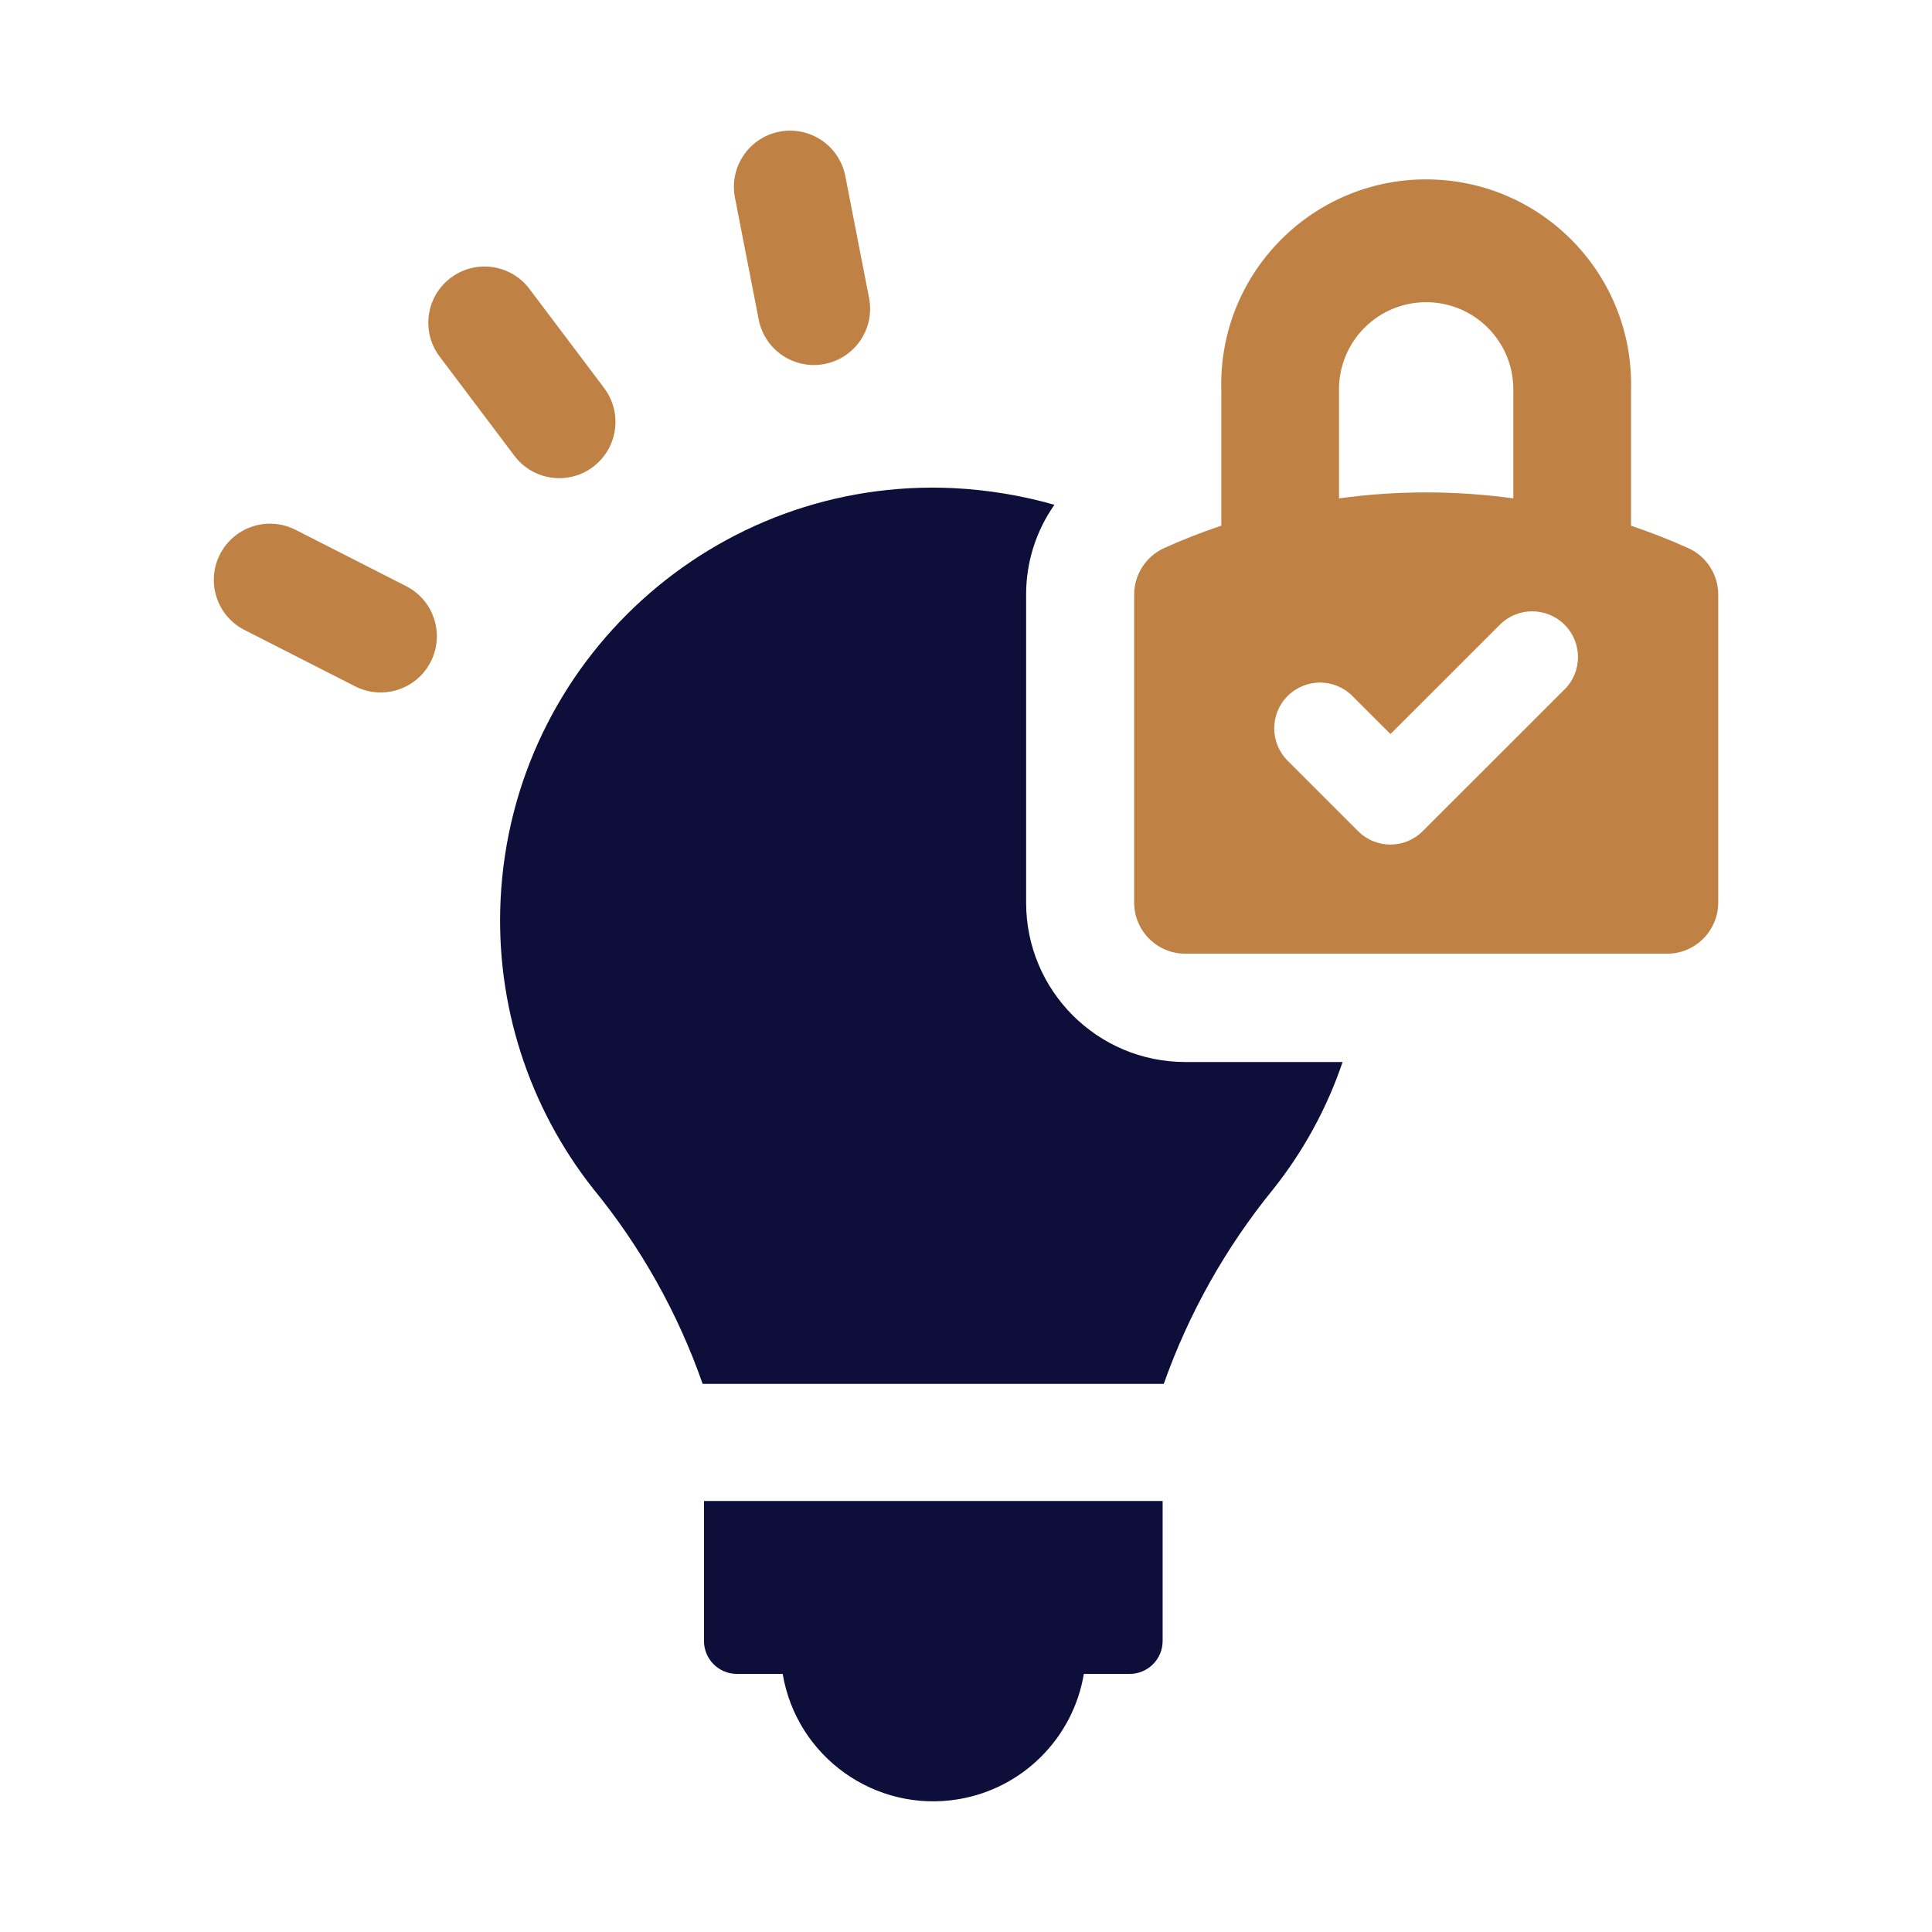 <?xml version="1.0" encoding="UTF-8"?>
<svg id="Vrstva_1" data-name="Vrstva 1" xmlns="http://www.w3.org/2000/svg" version="1.1" viewBox="0 0 500 500">
  <defs>
    <style>
      .cls-1 {
        fill: #c08244;
      }

      .cls-1, .cls-2 {
        stroke-width: 0px;
      }

      .cls-2 {
        fill: #0e0e3a;
      }
    </style>
  </defs>
  <path id="Path_366" data-name="Path 366" class="cls-2" d="M265.56,233.65v-79.76c-.02-8.32,2.54-16.44,7.32-23.25-8.49-2.42-17.23-3.86-26.04-4.31-61.8-2.98-114.32,44.71-117.29,106.52-1.3,27.02,7.22,53.59,23.98,74.82,12.31,15.04,21.9,32.12,28.31,50.47h119.34c6.48-18.29,16.06-35.32,28.31-50.36,7.85-9.86,13.93-21,17.97-32.93h-40.68c-22.76,0-41.22-18.45-41.22-41.22"/>
  <path id="Path_367" data-name="Path 367" class="cls-2" d="M182.19,424.68c0,4.71,3.82,8.53,8.53,8.53h11.84c3.62,21.52,24,36.04,45.52,32.42,16.61-2.79,29.63-15.81,32.42-32.42h11.84c4.71,0,8.54-3.8,8.55-8.51v-36.24h-118.69v36.22h0Z"/>
  <path id="Path_368" data-name="Path 368" class="cls-1" d="M436.88,141.84c-4.64-2.09-9.49-3.99-14.77-5.79v-35.29c.72-29.28-22.44-53.6-51.72-54.32s-53.6,22.44-54.32,51.72c-.02.86-.02,1.73,0,2.59v35.29c-5.29,1.79-10.14,3.69-14.77,5.79-4.73,2.15-7.77,6.86-7.78,12.06v79.7c.01,7.3,5.93,13.22,13.23,13.23h124.69c7.3,0,13.22-5.93,13.24-13.23v-79.7c0-5.2-3.05-9.91-7.78-12.06M346.53,100.77c0-12.46,10.1-22.56,22.56-22.56s22.56,10.1,22.56,22.56v28.21c-14.97-2.06-30.14-2.06-45.11,0v-28.21h0ZM404.9,178.42l-36.69,36.67c-4.61,4.63-12.09,4.64-16.72.03-.01,0-.02-.02-.03-.03l-18.22-18.22c-4.63-4.63-4.63-12.12,0-16.75s12.12-4.63,16.75,0l9.86,9.85,28.31-28.29c4.63-4.63,12.12-4.62,16.75,0,4.63,4.63,4.63,12.12,0,16.75"/>
  <path id="Path_369" data-name="Path 369" class="cls-1" d="M153.48,120.82c6.42-4.83,7.71-13.95,2.88-20.37,0,0,0-.01,0-.02l-19.34-25.66c-4.84-6.42-13.96-7.7-20.38-2.86s-7.7,13.96-2.86,20.38l19.34,25.66c4.83,6.42,13.95,7.71,20.37,2.88,0,0,0,0,.02-.01"/>
  <path id="Path_370" data-name="Path 370" class="cls-1" d="M91.63,177.48c7.08,3.8,15.9,1.14,19.7-5.94s1.14-15.9-5.94-19.7c-.19-.1-.37-.2-.56-.29l-28.63-14.58c-7.24-3.49-15.93-.45-19.42,6.79-3.38,7.02-.64,15.45,6.22,19.14,0,0,28.63,14.58,28.63,14.58Z"/>
  <path id="Path_371" data-name="Path 371" class="cls-1" d="M213.41,94.2c7.88-1.53,13.04-9.16,11.51-17.04v-.02l-6.15-31.55c-1.53-7.89-9.17-13.04-17.06-11.51-7.89,1.53-13.04,9.17-11.51,17.06l6.15,31.55c1.53,7.89,9.16,13.04,17.05,11.51h0"/>
</svg>